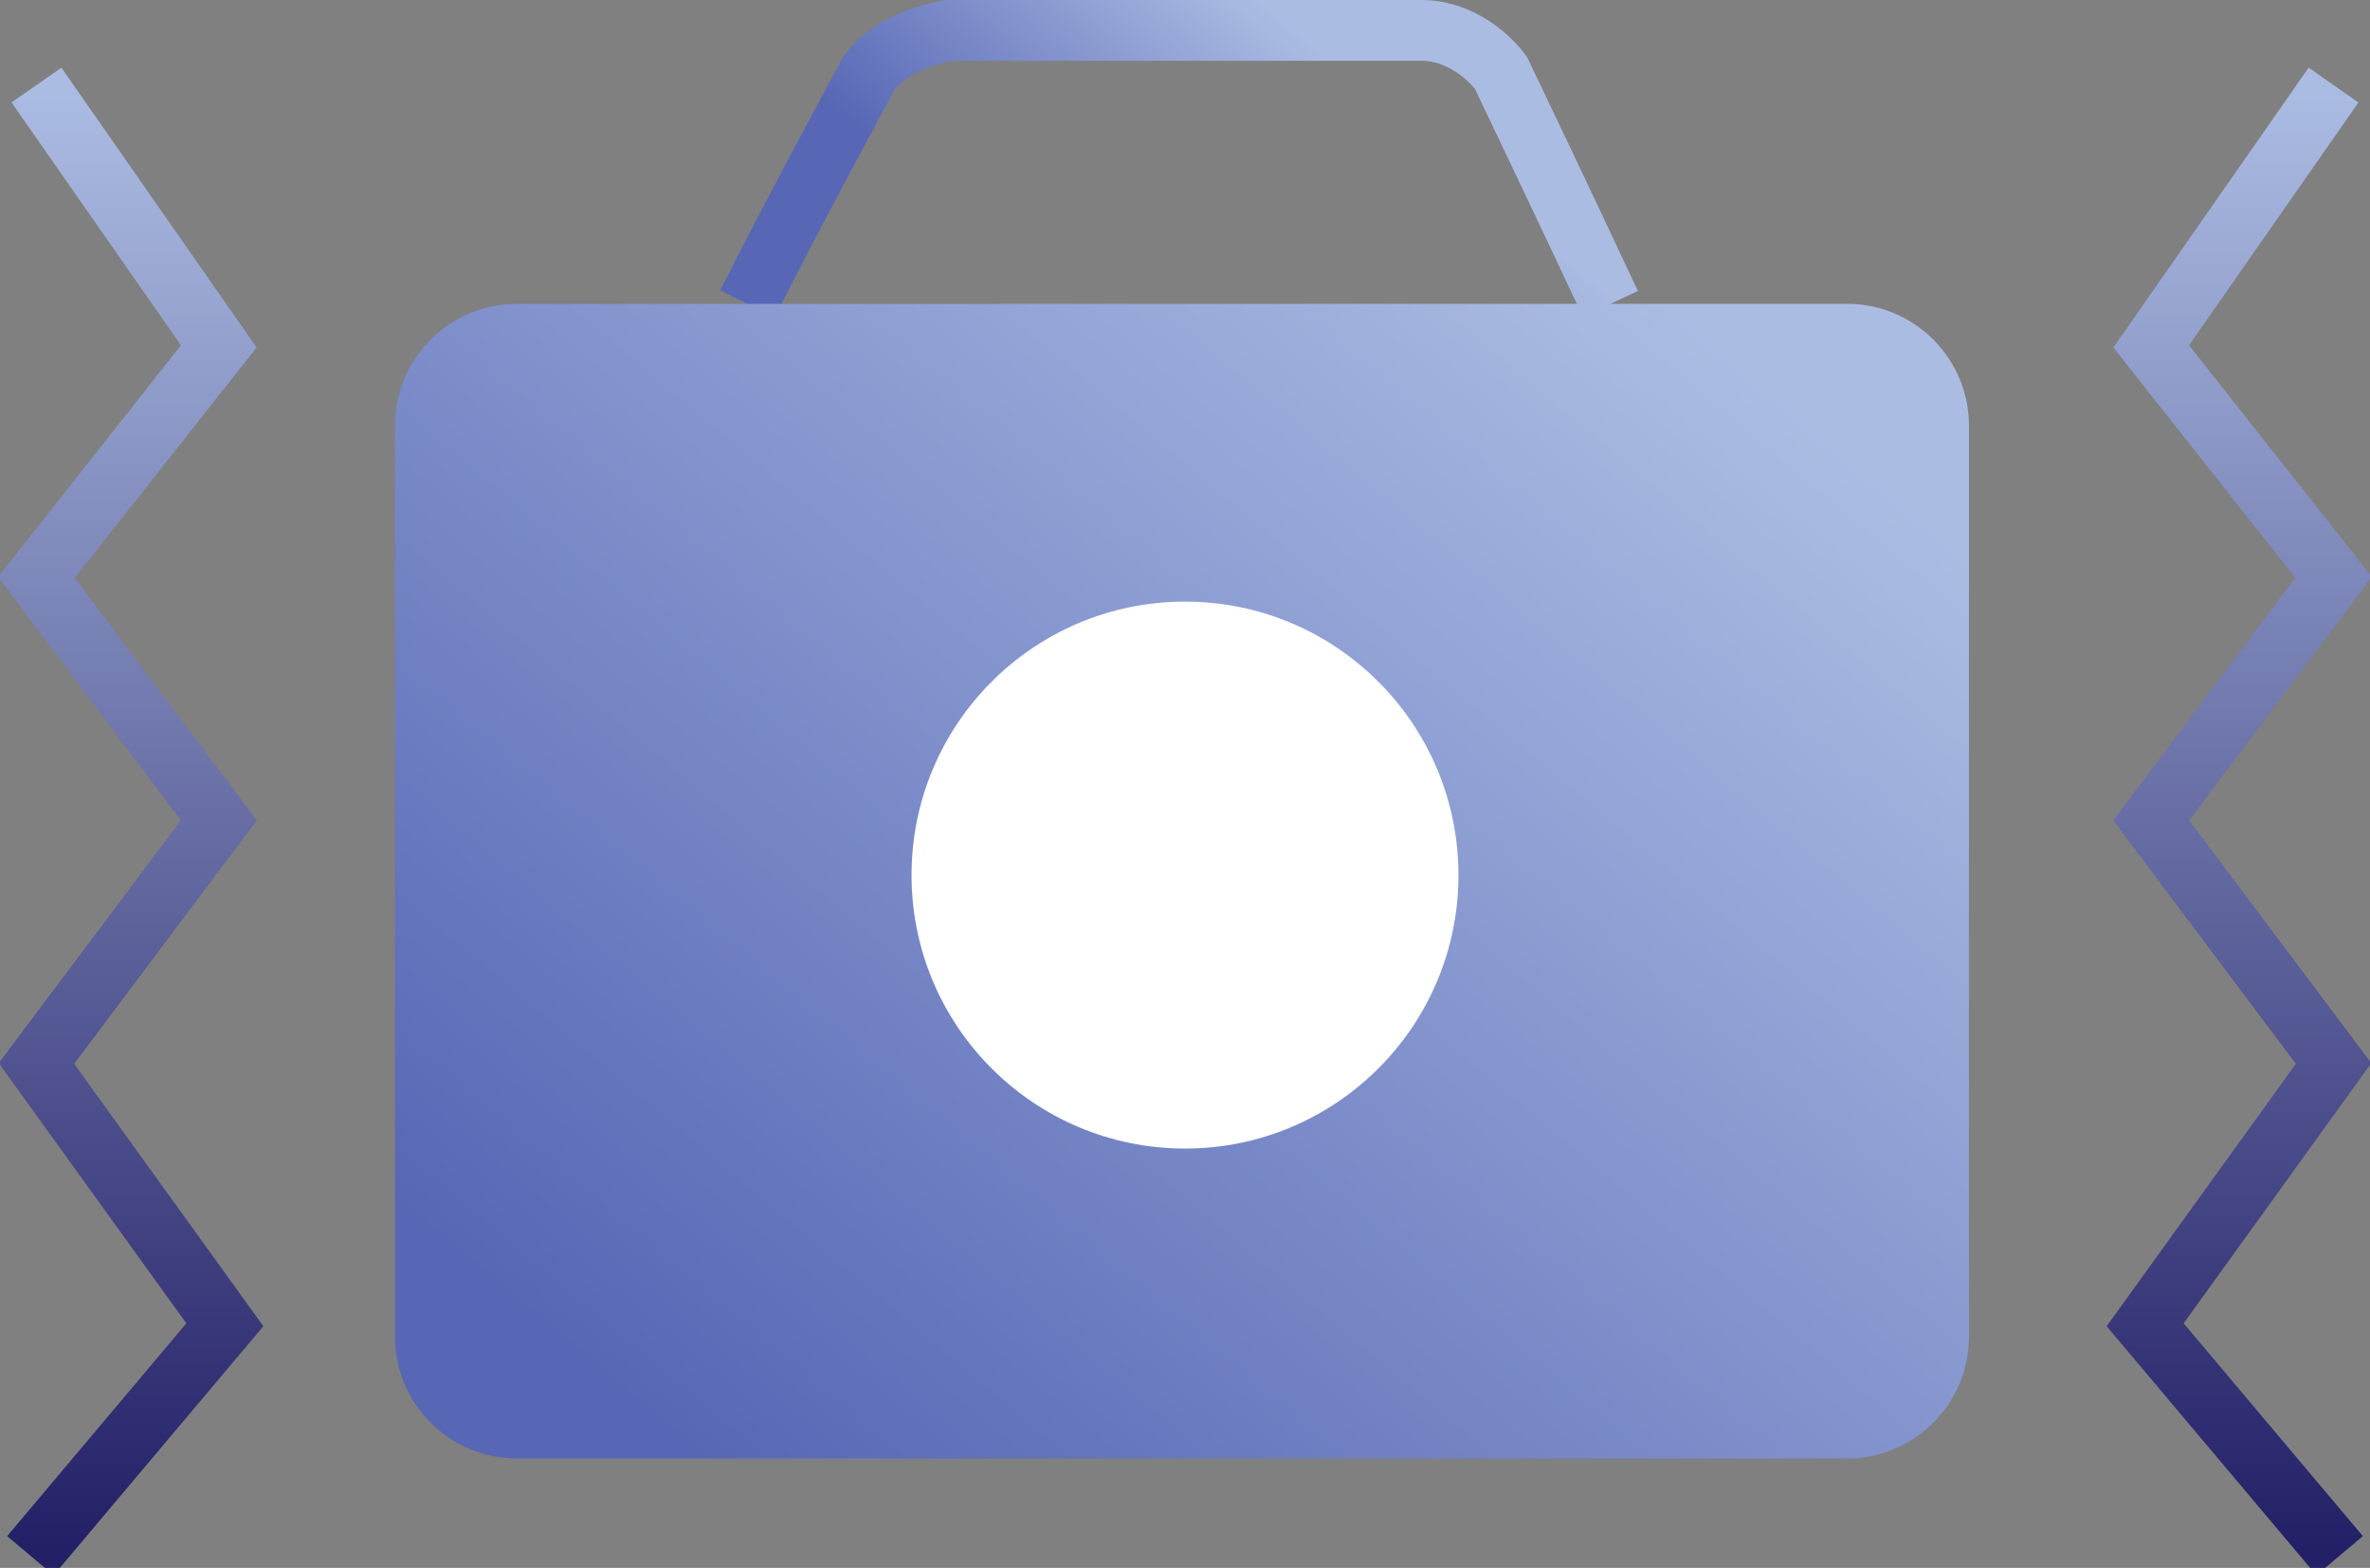 <?xml version="1.0" encoding="utf-8"?>
<!-- Generator: Adobe Illustrator 21.0.0, SVG Export Plug-In . SVG Version: 6.00 Build 0)  -->
<svg version="1.1" id="Stabilization" xmlns="http://www.w3.org/2000/svg" xmlns:xlink="http://www.w3.org/1999/xlink" x="0px"
	 y="0px" viewBox="0 0 39 25.8" style="enable-background:new 0 0 39 25.8;" xml:space="preserve">
<rect x="0" y="0" width="39" height="25.8" fill="#808080" stroke="none"/>
<style type="text/css">
	.st0{fill:none;stroke:url(#矩形_2276_拷贝_7_1_);}
	.st1{fill:url(#矩形_637_1_);}
	.st2{fill:#FFFFFF;}
	.st3{fill:none;stroke:url(#形状_1_拷贝_4_1_);}
	.st4{fill:none;stroke:url(#形状_1_拷贝_5_1_);}
</style>
<linearGradient id="矩形_2276_拷贝_7_1_" gradientUnits="userSpaceOnUse" x1="1136.734" y1="-294.553" x2="1140.51" y2="-290.053" gradientTransform="matrix(1 0 0 -1 -1118.56 -289.031)">
	<stop  offset="0" style="stop-color:#5767B5"/>
	<stop  offset="1" style="stop-color:#ABBCE3"/>
</linearGradient>
<path id="矩形_2276_拷贝_7" class="st0" d="M12.3,5c0.7-1.4,2-3.8,2-3.8c0.3-0.4,0.8-0.6,1.3-0.7h7.8c0.5,0,1,0.3,1.3,0.7
	c0,0,1.1,2.3,1.8,3.8"/>
<linearGradient id="矩形_637_1_" gradientUnits="userSpaceOnUse" x1="1130.045" y1="-313.03" x2="1146.013" y2="-293.999" gradientTransform="matrix(1 0 0 -1 -1118.56 -289.031)">
	<stop  offset="0" style="stop-color:#5767B5"/>
	<stop  offset="1" style="stop-color:#ABBCE3"/>
</linearGradient>
<path id="矩形_637" class="st1" d="M8.5,5h21.9c1.1,0,2,0.9,2,2v15c0,1.1-0.9,2-2,2H8.5c-1.1,0-2-0.9-2-2V7C6.5,5.9,7.4,5,8.5,5z"
	/>
<circle id="椭圆_1047" class="st2" cx="19.5" cy="14.4" r="4.5"/>
<linearGradient id="形状_1_拷贝_4_1_" gradientUnits="userSpaceOnUse" x1="1155.394" y1="-314.5" x2="1155.394" y2="-290.438" gradientTransform="matrix(1 0 0 -1 -1118.56 -289.031)">
	<stop  offset="0" style="stop-color:#242067"/>
	<stop  offset="1" style="stop-color:#ABBCE3"/>
</linearGradient>
<path id="形状_1_拷贝_4" class="st3" d="M38.4,1.4l-3,4.3l3,3.8l-3,4l3,4l-3.1,4.3l3.2,3.8"/>
<linearGradient id="形状_1_拷贝_5_1_" gradientUnits="userSpaceOnUse" x1="1120.736" y1="-314.5" x2="1120.736" y2="-290.438" gradientTransform="matrix(1 0 0 -1 -1118.56 -289.031)">
	<stop  offset="0" style="stop-color:#242067"/>
	<stop  offset="1" style="stop-color:#ABBCE3"/>
</linearGradient>
<path id="形状_1_拷贝_5" class="st4" d="M0.6,1.4l3,4.3l-3,3.8l3,4l-3,4l3.1,4.3l-3.2,3.8"/>
</svg>
